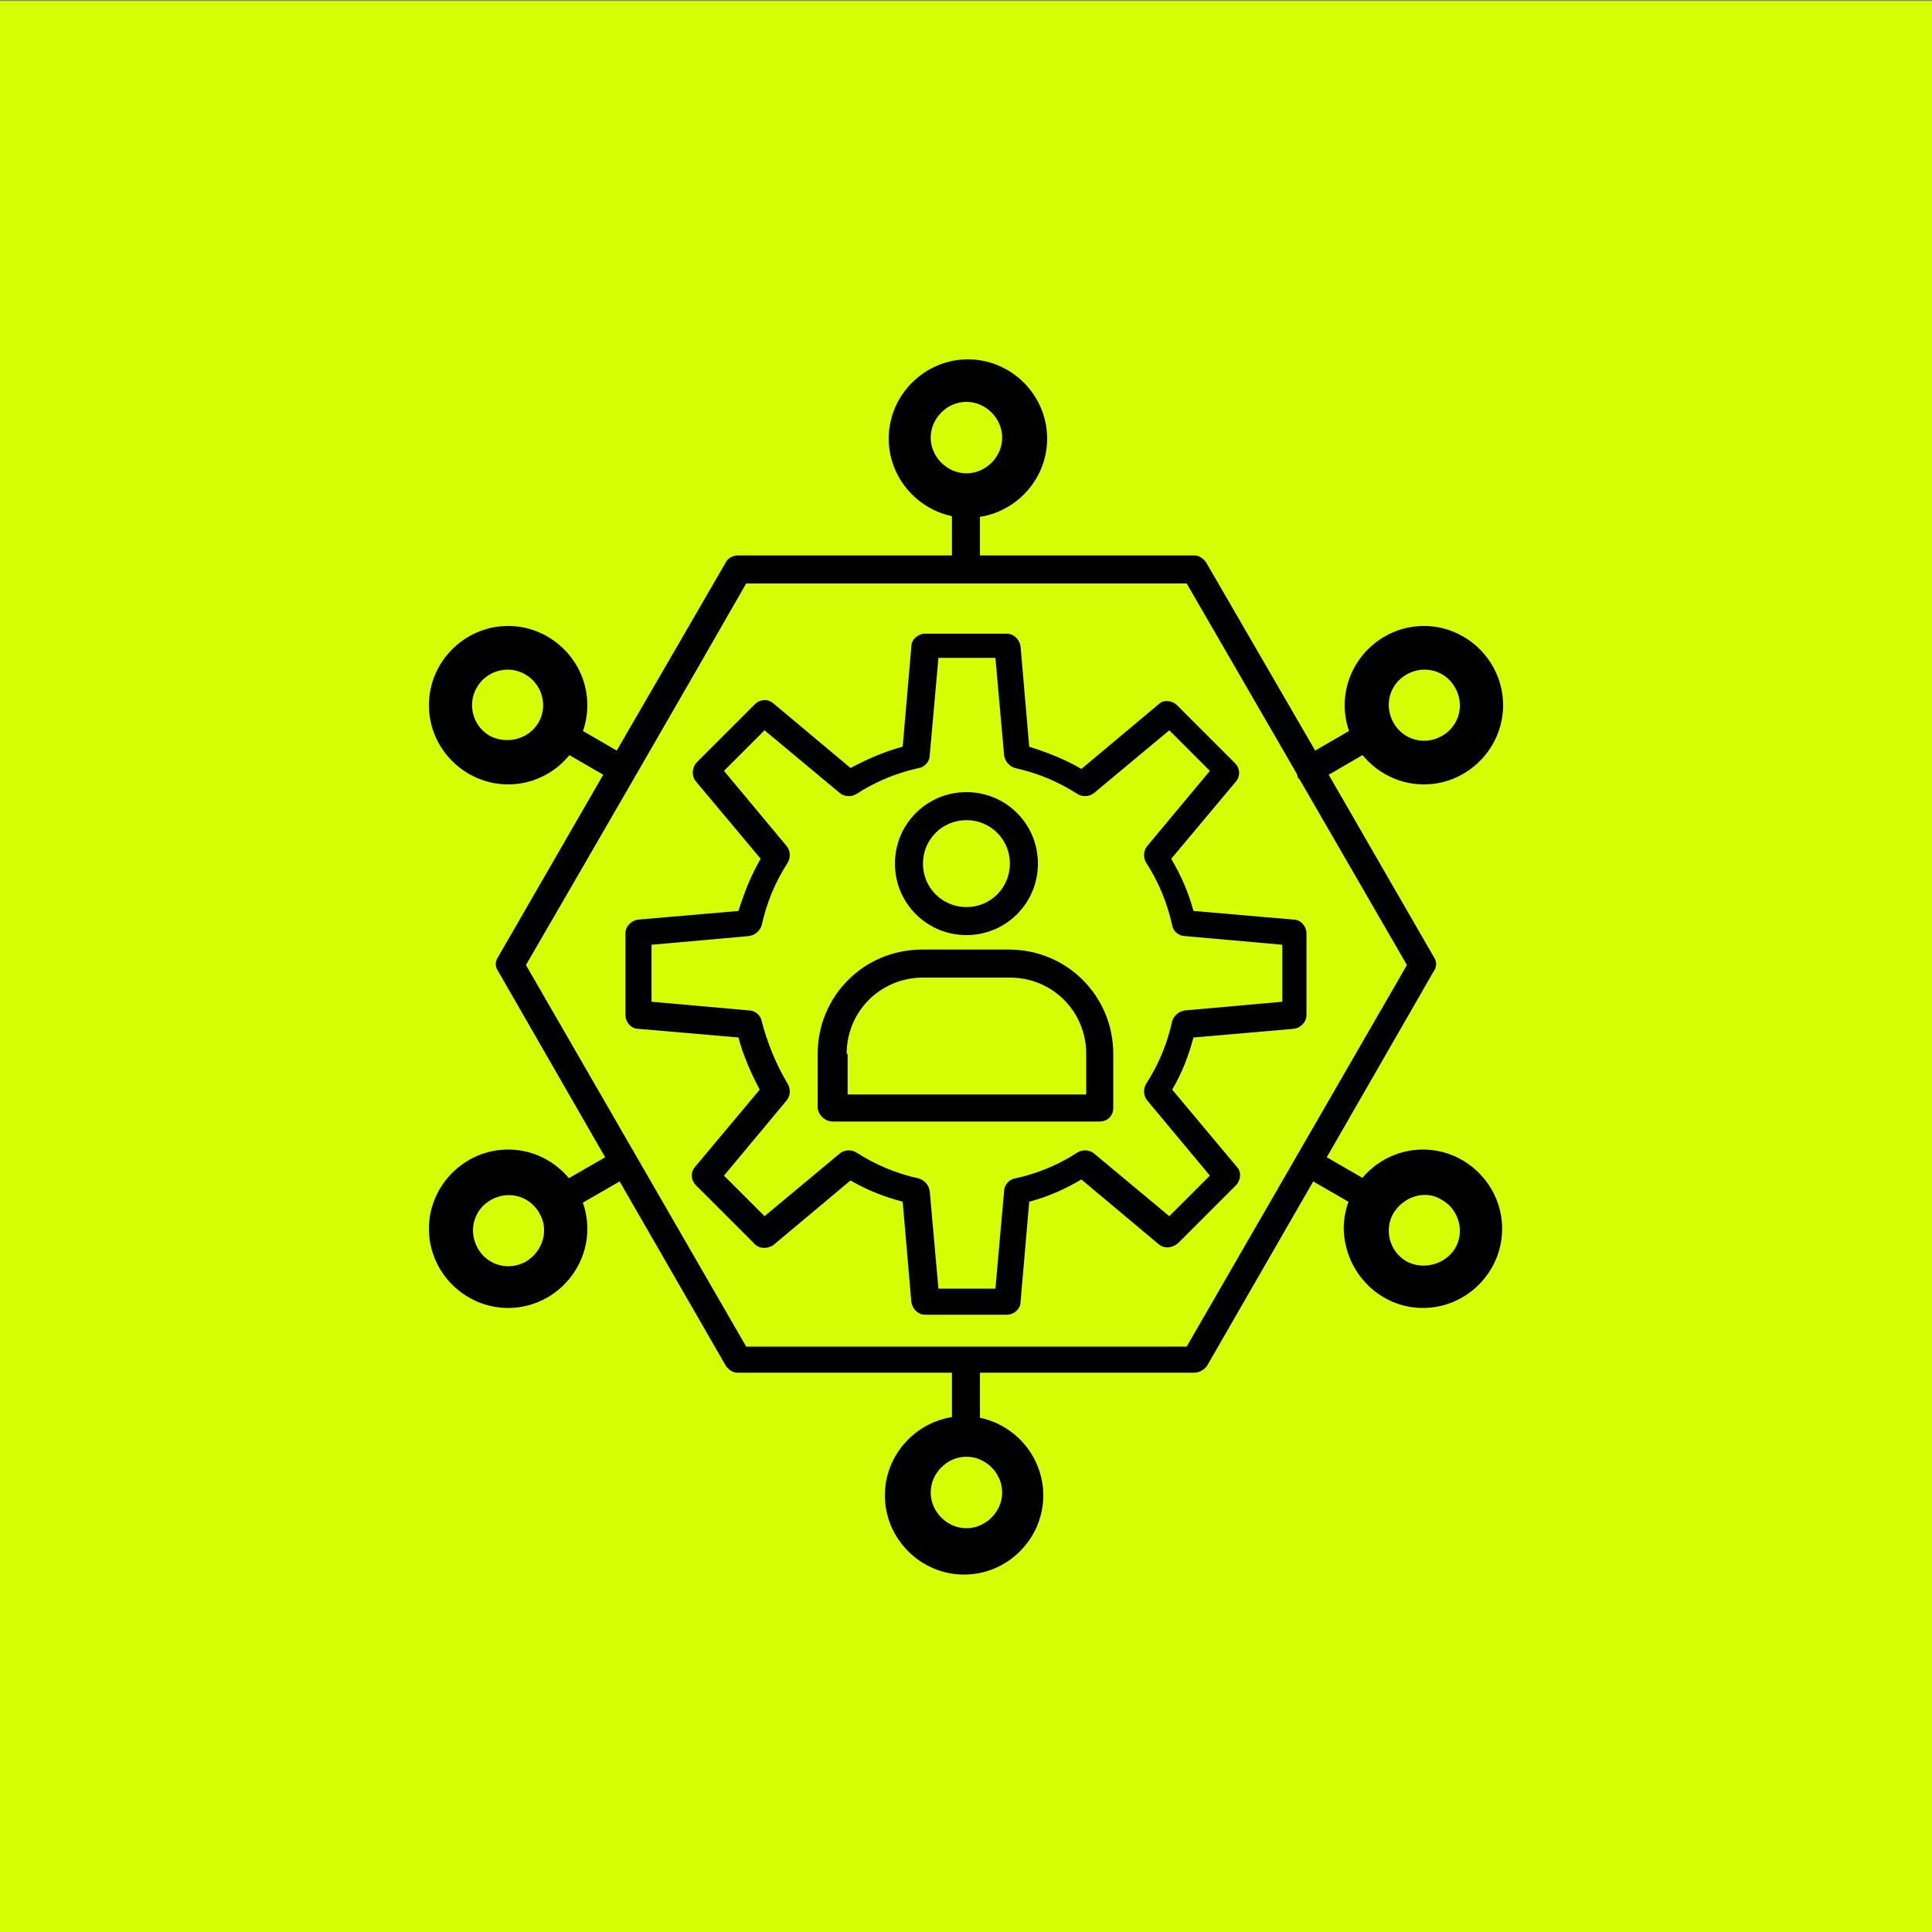 <?xml version="1.0" encoding="utf-8"?>
<!-- Generator: Adobe Illustrator 26.1.0, SVG Export Plug-In . SVG Version: 6.00 Build 0)  -->
<svg version="1.1" id="Ebene_1" xmlns="http://www.w3.org/2000/svg" xmlns:xlink="http://www.w3.org/1999/xlink" x="0px" y="0px"
	 viewBox="0 0 200 200" style="enable-background:new 0 0 200 200;" xml:space="preserve">
<rect x="0" y="0" width="200" height="200" fill="#808080" stroke="none"/>
<style type="text/css">
	.st0{fill:#D6FE04;}
	.st1{fill:none;stroke:#000000;stroke-width:2.835;stroke-linecap:round;stroke-miterlimit:10;}
	.st2{stroke:#000000;stroke-width:0.709;stroke-linecap:round;stroke-linejoin:round;stroke-miterlimit:10;}
</style>
<rect x="0" y="0.1" class="st0" width="200" height="200"/>
<g>
	<g id="Gruppe_625" transform="translate(-10868.556 -3730)">
		<path id="Pfad_1236" d="M10954.8,3846.1h27.6c0.8,0,1.4-0.6,1.4-1.4v-5.6c0-6-4.8-10.8-10.8-10.8h-9c-6,0-10.8,4.8-10.8,10.8v5.6
			C10953.3,3845.5,10954,3846.1,10954.8,3846.1z M10956.2,3839.1c0-4.4,3.5-7.9,7.9-7.9h9c4.4,0,7.9,3.5,7.9,7.9v4.2h-24.7V3839.1z"
			/>
		<path id="Pfad_1237" d="M10968.6,3826.8c4.1,0,7.4-3.3,7.4-7.4c0-4.1-3.3-7.4-7.4-7.4c-4.1,0-7.4,3.3-7.4,7.4
			C10961.2,3823.5,10964.5,3826.8,10968.6,3826.8z M10968.6,3814.9c2.5,0,4.5,2,4.5,4.5s-2,4.5-4.5,4.5s-4.5-2-4.5-4.5
			C10964.1,3816.9,10966.1,3814.9,10968.6,3814.9L10968.6,3814.9z"/>
		<path id="Pfad_1238" d="M10948.6,3858.9l8-6.7c1.7,1,3.5,1.7,5.4,2.2l0.9,10.4c0.1,0.7,0.7,1.3,1.4,1.3h8.5c0.7,0,1.4-0.6,1.4-1.3
			l0.9-10.4c1.9-0.5,3.7-1.3,5.4-2.3l8,6.7c0.6,0.5,1.4,0.4,2-0.1l6-6c0.5-0.5,0.6-1.4,0.1-1.9l-6.7-8c1-1.7,1.7-3.5,2.2-5.4
			l10.4-0.9c0.7-0.1,1.3-0.7,1.3-1.4v-8.5c0-0.7-0.6-1.4-1.3-1.4l-10.4-0.9c-0.5-1.9-1.3-3.7-2.3-5.4l6.7-8c0.5-0.6,0.4-1.4-0.1-1.9
			l-6-6c-0.5-0.5-1.4-0.6-1.9-0.1l-8,6.7c-1.7-1-3.5-1.7-5.4-2.3l-0.9-10.4c-0.1-0.7-0.7-1.3-1.4-1.3h-8.5c-0.7,0-1.4,0.6-1.4,1.3
			l-0.9,10.4c-1.9,0.5-3.7,1.3-5.4,2.2l-8-6.7c-0.6-0.5-1.4-0.4-1.9,0.1l-6,6c-0.5,0.5-0.6,1.4-0.1,2l6.7,8c-1,1.7-1.7,3.5-2.3,5.4
			l-10.4,0.9c-0.7,0.1-1.3,0.7-1.3,1.4v8.5c0,0.7,0.6,1.4,1.3,1.4l10.4,0.9c0.5,1.9,1.3,3.7,2.2,5.4l-6.7,8
			c-0.5,0.6-0.4,1.4,0.1,1.9l6,6C10947.1,3859.3,10948,3859.3,10948.6,3858.9L10948.6,3858.9z M10950,3843.9
			c0.4-0.5,0.4-1.2,0.1-1.7c-1.2-2-2.1-4.2-2.7-6.5c-0.1-0.6-0.7-1.1-1.3-1.1l-10.1-0.9v-5.9l10.1-0.9c0.6-0.1,1.1-0.5,1.3-1.1
			c0.5-2.3,1.4-4.5,2.7-6.5c0.3-0.5,0.3-1.2-0.1-1.7l-6.5-7.8l4.2-4.2l7.8,6.5c0.5,0.4,1.2,0.4,1.7,0.1c2-1.3,4.2-2.2,6.5-2.7
			c0.6-0.1,1.1-0.7,1.1-1.3l0.9-10.1h5.9l0.9,10.1c0.1,0.6,0.5,1.1,1.1,1.3c2.3,0.5,4.5,1.4,6.5,2.7c0.5,0.3,1.2,0.3,1.7-0.1
			l7.8-6.5l4.2,4.2l-6.5,7.8c-0.4,0.5-0.4,1.2-0.1,1.7c1.3,2,2.2,4.2,2.7,6.5c0.1,0.6,0.7,1.1,1.3,1.1l10.1,0.9v5.9l-10.1,0.9
			c-0.6,0.1-1.1,0.5-1.3,1.1c-0.5,2.3-1.4,4.5-2.7,6.5c-0.3,0.5-0.3,1.2,0.1,1.7l6.5,7.8l-4.2,4.2l-7.8-6.5
			c-0.5-0.4-1.2-0.4-1.7-0.1c-2,1.3-4.2,2.2-6.5,2.7c-0.6,0.1-1.1,0.7-1.1,1.3l-0.9,10.1h-5.9l-0.9-10.1c-0.1-0.6-0.5-1.1-1.1-1.3
			c-2.3-0.5-4.5-1.4-6.5-2.7c-0.5-0.3-1.2-0.3-1.7,0.1l-7.8,6.5l-4.2-4.2L10950,3843.9z"/>
		<path id="Pfad_1239" d="M10917.9,3851.6c-3.2,1.8-4.3,5.8-2.4,9s5.8,4.3,9,2.4c2.7-1.5,3.9-4.7,3-7.7l5.2-3l11,19.1
			c0.3,0.4,0.7,0.7,1.2,0.7h22.2v5.8c-3.5,0.8-5.8,4.3-5,7.9s4.3,5.8,7.9,5c3.5-0.8,5.8-4.3,5-7.9c-0.6-2.5-2.5-4.4-5-5v-5.8h22.2
			c0.5,0,1-0.3,1.3-0.7l11-19.1l5.2,3c-1.1,3.5,0.9,7.2,4.3,8.2c3.5,1.1,7.2-0.9,8.2-4.3s-0.9-7.2-4.3-8.2c-2.4-0.8-5.1,0-6.8,1.8
			l-5.2-3l11.1-19.3c0.3-0.4,0.3-1,0-1.4l-10.9-18.9l5-2.9c2.5,2.7,6.6,2.9,9.3,0.4c2.7-2.5,2.9-6.6,0.4-9.3
			c-2.5-2.7-6.6-2.9-9.3-0.4c-1.9,1.7-2.6,4.4-1.8,6.8l-5,2.9l-11.3-19.5c-0.3-0.4-0.7-0.7-1.2-0.7h-22.2v-5.8
			c3.5-0.8,5.8-4.3,5-7.9c-0.8-3.5-4.3-5.8-7.9-5c-3.5,0.8-5.8,4.3-5,7.9c0.6,2.5,2.5,4.4,5,5v5.8h-22.2c-0.5,0-1,0.3-1.2,0.7
			l-11.3,19.5l-5-2.9c1.1-3.5-0.9-7.2-4.3-8.2c-3.5-1.1-7.2,0.9-8.2,4.3c-1.1,3.5,0.9,7.2,4.3,8.2c2.4,0.8,5.1,0,6.8-1.8l5,2.9
			l-10.9,18.9c-0.3,0.4-0.3,1,0,1.4l11.1,19.3l-5.2,3C10923.9,3850.6,10920.5,3850.1,10917.9,3851.6L10917.9,3851.6z
			 M10972.3,3884.5c0,2-1.7,3.7-3.7,3.7c-2,0-3.7-1.7-3.7-3.7s1.7-3.7,3.7-3.7l0,0C10970.6,3880.8,10972.3,3882.5,10972.3,3884.5z
			 M11017.8,3854.2c1.8,1,2.4,3.3,1.4,5c0,0,0,0,0,0c-1,1.7-3.3,2.3-5,1.4c-1.8-1-2.4-3.3-1.4-5S11016.1,3853.1,11017.8,3854.2
			L11017.8,3854.2z M11014.2,3799.8c1.8-1,4-0.4,5,1.4c1,1.8,0.4,4-1.4,5c-1.8,1-4,0.4-5-1.4c0,0,0,0,0,0
			C11011.8,3803,11012.4,3800.8,11014.2,3799.8z M10964.9,3775.3c0-2,1.7-3.7,3.7-3.7s3.7,1.7,3.7,3.7c0,2-1.7,3.7-3.7,3.7
			C10966.6,3779,10964.9,3777.3,10964.9,3775.3L10964.9,3775.3z M10919.3,3806.2c-1.8-1-2.4-3.3-1.4-5c1-1.8,3.3-2.4,5-1.4
			c1.8,1,2.4,3.3,1.4,5C10923.3,3806.5,10921.1,3807.1,10919.3,3806.2z M10945.8,3790.4h45.6l11.4,19.7c0,0.1,0.1,0.2,0.1,0.4
			c0.1,0.1,0.1,0.1,0.2,0.2l11.1,19.2l-22.8,39.5h-45.6l-22.8-39.5C10928.4,3820.6,10940.2,3800.2,10945.8,3790.4L10945.8,3790.4z
			 M10923,3860.6c-1.8,1-4,0.4-5-1.4s-0.4-4,1.4-5s4-0.4,5,1.4C10925.4,3857.3,10924.8,3859.5,10923,3860.6z"/>
	</g>
	<path d="M52.6,67.6c3,0,5.3,2.4,5.3,5.3c0,3-2.4,5.3-5.3,5.3s-5.3-2.4-5.3-5.3C47.3,70,49.6,67.6,52.6,67.6 M52.6,64.8
		c-4.5,0-8.2,3.7-8.2,8.2s3.7,8.2,8.2,8.2s8.2-3.7,8.2-8.2S57.1,64.8,52.6,64.8L52.6,64.8z"/>
	<path d="M100.2,40c3,0,5.3,2.4,5.3,5.3c0,3-2.4,5.3-5.3,5.3s-5.3-2.4-5.3-5.3C94.8,42.4,97.2,40,100.2,40 M100.2,37.2
		c-4.5,0-8.2,3.7-8.2,8.2s3.7,8.2,8.2,8.2s8.2-3.7,8.2-8.2S104.7,37.2,100.2,37.2L100.2,37.2z"/>
	<path d="M147.4,67.6c3,0,5.3,2.4,5.3,5.3c0,3-2.4,5.3-5.3,5.3S142,75.9,142,73C142,70,144.4,67.6,147.4,67.6 M147.4,64.8
		c-4.5,0-8.2,3.7-8.2,8.2s3.7,8.2,8.2,8.2s8.2-3.7,8.2-8.2S151.9,64.8,147.4,64.8L147.4,64.8z"/>
	<path d="M147.3,132.6c-3,0-5.3-2.4-5.3-5.3c0-3,2.4-5.3,5.3-5.3s5.3,2.4,5.3,5.3C152.7,130.2,150.3,132.6,147.3,132.6 M147.3,135.4
		c4.5,0,8.2-3.7,8.2-8.2c0-4.5-3.7-8.2-8.2-8.2s-8.2,3.7-8.2,8.2C139.2,131.7,142.8,135.4,147.3,135.4L147.3,135.4z"/>
	<path d="M99.8,160.2c-3,0-5.3-2.4-5.3-5.3c0-3,2.4-5.3,5.3-5.3s5.3,2.4,5.3,5.3C105.1,157.8,102.7,160.2,99.8,160.2 M99.8,163
		c4.5,0,8.2-3.7,8.2-8.2s-3.7-8.2-8.2-8.2s-8.2,3.7-8.2,8.2S95.3,163,99.8,163L99.8,163z"/>
	<path d="M52.6,132.6c-3,0-5.3-2.4-5.3-5.3c0-3,2.4-5.3,5.3-5.3s5.3,2.4,5.3,5.3C57.9,130.2,55.5,132.6,52.6,132.6 M52.6,135.4
		c4.5,0,8.2-3.7,8.2-8.2c0-4.5-3.7-8.2-8.2-8.2s-8.2,3.7-8.2,8.2C44.4,131.7,48.1,135.4,52.6,135.4L52.6,135.4z"/>
</g>
</svg>
